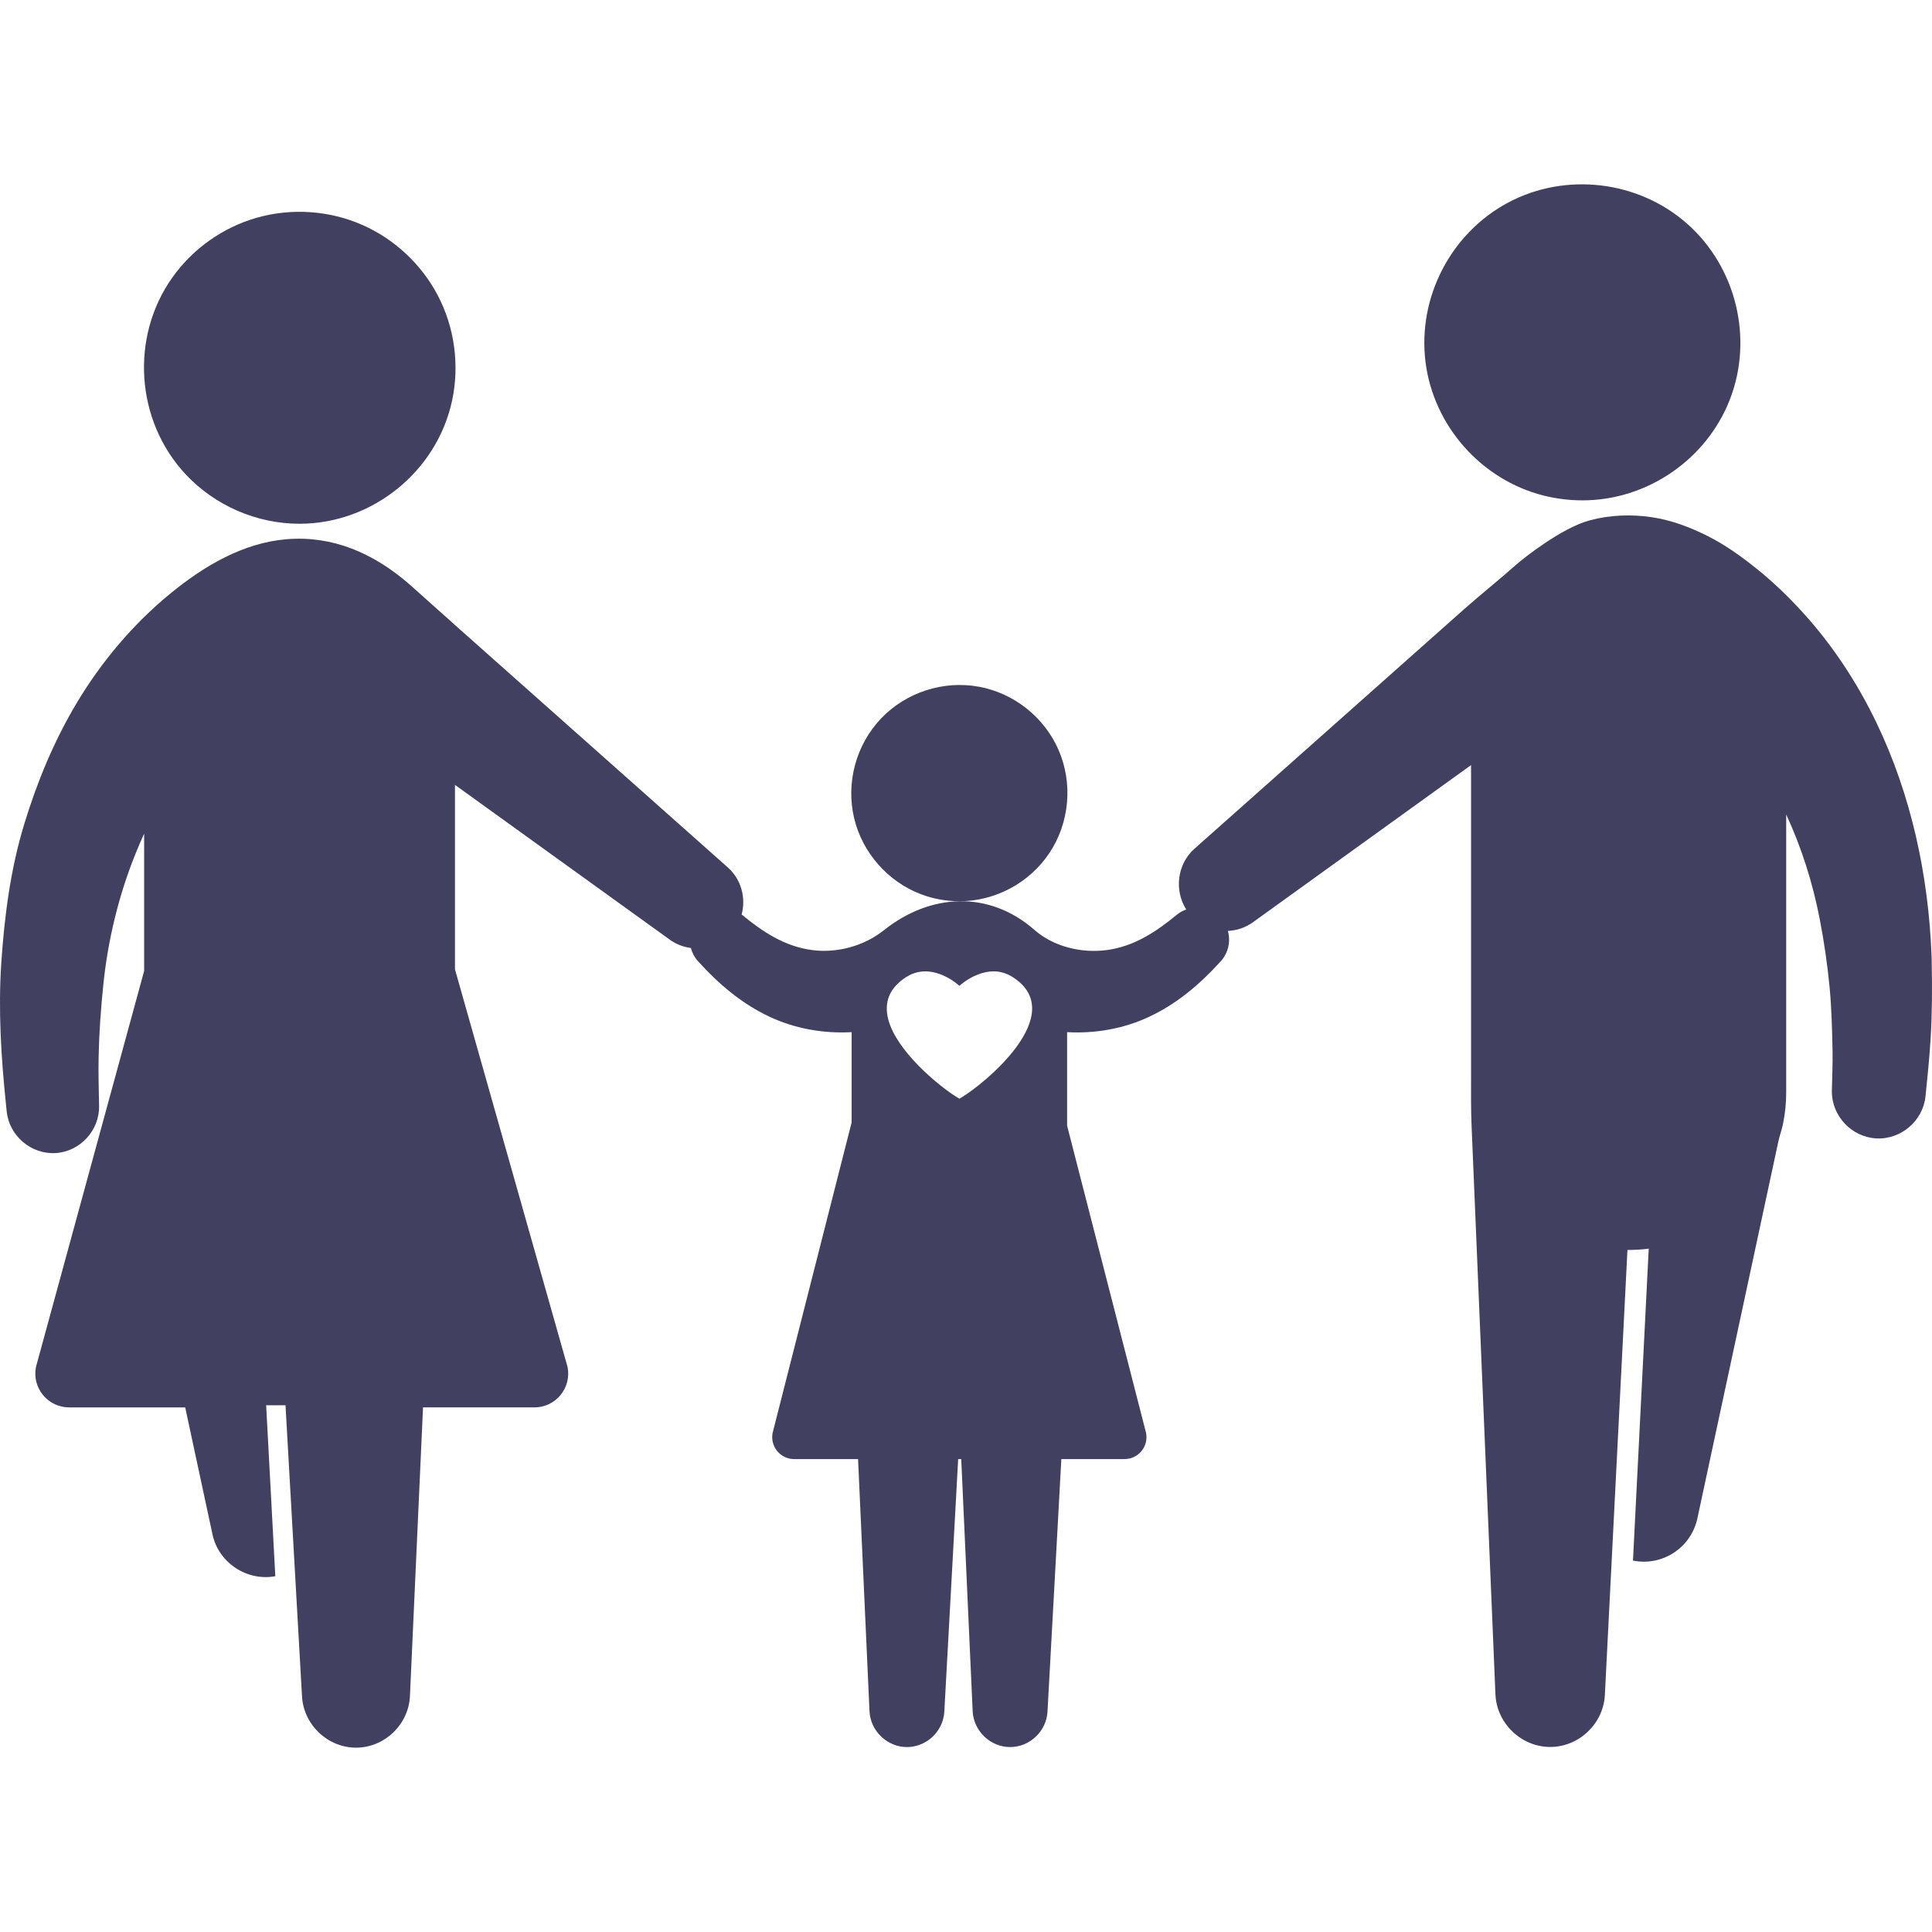 <!DOCTYPE svg PUBLIC "-//W3C//DTD SVG 1.1//EN" "http://www.w3.org/Graphics/SVG/1.1/DTD/svg11.dtd">
<!-- Uploaded to: SVG Repo, www.svgrepo.com, Transformed by: SVG Repo Mixer Tools -->
<svg fill="#424061" version="1.1" id="Capa_1" xmlns="http://www.w3.org/2000/svg" xmlns:xlink="http://www.w3.org/1999/xlink" width="102px" height="102px" viewBox="0 0 486.113 486.113" xml:space="preserve">
<g id="SVGRepo_bgCarrier" stroke-width="0"/>
<g id="SVGRepo_tracerCarrier" stroke-linecap="round" stroke-linejoin="round"/>
<g id="SVGRepo_iconCarrier"> <g> <g> <path d="M388.361,124.681c3.198,0.81,6.497,1.215,9.798,1.215c16.248,0,31.23-10.254,37.108-25.409 c5.945-15.336,1.595-33.211-10.688-44.128c-12.289-10.926-30.608-13.126-45.129-5.38c-14.433,7.701-22.806,23.889-20.773,40.119 C360.685,107.137,372.69,120.713,388.361,124.681z"/> <path d="M486.04,242.101c0.013,0.421,0.016,0.379-0.02-1.216c-0.015-0.392-0.02-0.483-0.02-0.405 c-0.764-20.169-5.106-40.449-13.886-58.682c-4.844-10.062-11.032-19.482-18.558-27.744c-3.597-3.951-7.458-7.665-11.628-11.008 c-3.779-3.029-7.798-5.921-12.133-8.107c-4.491-2.266-9.21-4.07-14.21-4.809c-5.179-0.765-10.526-0.564-15.585,0.792 c-7.08,1.898-16.697,9.546-18.598,11.234c-4.187,3.72-8.866,7.439-13.054,11.158l-24.382,21.662l-25.625,22.766 c-5.43,4.824-10.86,9.647-16.29,14.471c-0.512,0.457-1.026,0.913-1.541,1.37c-4.414,3.948-5.035,10.532-2.045,15.255 c-0.854,0.305-1.672,0.751-2.411,1.36c-5.204,4.286-10.704,7.923-17.54,8.843c-6.399,0.861-13.424-0.842-18.206-5.041 c-11.452-10.052-26.238-9.257-37.909,0.058c-4.95,3.95-11.76,5.839-18.127,4.983c-6.831-0.92-12.344-4.554-17.541-8.845 c-0.042-0.035-0.087-0.063-0.13-0.096c1.117-4.144-0.056-8.805-3.454-11.825c-4.161-3.696-8.322-7.393-12.482-11.089 c-9.145-8.124-18.287-16.247-27.432-24.37c-9.117-8.101-18.236-16.202-27.355-24.303c-2.984-2.652-11.476-10.283-12.764-11.41 c-9.197-8.028-19.527-12.367-30.957-11.433c-11.012,0.9-20.846,6.759-29.224,13.613c-9.421,7.708-17.474,17.261-23.7,27.709 c-5.693,9.554-9.88,19.708-13.125,30.326c-3.465,11.329-4.998,23.207-5.785,34.989c-0.789,11.81-0.045,23.655,1.163,35.407 c0.067,0.657,0.135,1.316,0.204,1.975c0.65,6.148,6.211,10.848,12.383,10.433c6.125-0.411,10.98-5.726,10.857-11.86 c-0.08-4.129-0.199-8.254-0.115-12.383c0.122-6.117,0.57-12.168,1.195-18.252c1.133-11.035,3.828-22.218,7.963-32.51 c0.727-1.807,1.473-3.602,2.293-5.369v34.555L9.043,343.966c-0.492,2.508,0.158,5.076,1.778,7.047 c1.623,1.973,4.019,3.104,6.573,3.104h29.206l6.864,31.956c1.521,7.123,8.655,11.842,15.805,10.52l-2.303-43.017h4.87 l4.153,73.249c0.384,7.113,6.439,12.898,13.57,12.908c7.195,0.01,13.289-5.84,13.588-13.025l3.289-72.591h28.022 c2.555,0,4.95-1.131,6.573-3.104c1.62-1.971,2.271-4.539,1.778-7.047l-28.334-100.066v-46.413l54.1,38.98 c1.594,1.14,3.404,1.816,5.258,2.06c0.319,1.212,0.916,2.361,1.796,3.331c5.23,5.762,10.956,10.666,18.054,13.992 c6.385,2.992,13.573,4.244,20.593,3.856v22.718l-19.878,78.116c-0.317,1.626,0.103,3.292,1.153,4.569 c1.053,1.279,2.607,2.013,4.263,2.013h16.082l2.879,63.462c0.24,4.973,4.479,9.02,9.462,9c4.925-0.021,9.097-3.998,9.364-8.91 l3.485-63.552h0.77l2.878,63.462c0.243,4.973,4.48,9.02,9.464,9c4.925-0.021,9.097-3.998,9.363-8.91l3.484-63.552h15.902 c1.651,0,3.203-0.731,4.256-2.006s1.477-2.937,1.155-4.591l-19.861-77.273v-23.547c6.904,0.387,13.983-0.816,20.288-3.706 c7.236-3.313,13.068-8.293,18.378-14.141c1.9-2.09,2.525-4.991,1.784-7.622c2.207-0.106,4.411-0.821,6.338-2.209l54.847-39.519 v78.662c0,3.957-0.042,7.9,0.122,11.854c0.266,6.324,0.531,12.646,0.796,18.971l1.306,31.125 c0.497,11.852,0.994,23.701,1.493,35.551c0.449,10.749,0.899,21.498,1.352,32.248c0.297,7.07,0.593,14.141,0.89,21.211 c0.061,1.406,0.116,2.812,0.178,4.221c0.328,7.287,6.528,13.23,13.829,13.205c7.224-0.025,13.339-5.875,13.703-13.086 l5.683-111.963c1.794,0,3.575-0.1,5.355-0.326l-3.964,78.486c7.388,1.484,14.618-3.232,16.204-10.621l3.109-14.488 c2.298-10.684,4.592-21.365,6.888-32.049l6.976-32.476c1.129-5.259,2.26-10.517,3.389-15.774c0.32-1.492,0.868-2.937,1.178-4.441 c0.534-2.613,0.806-5.281,0.806-7.949v-69.933c3.854,8.308,6.667,17.186,8.41,26.17c1.095,5.635,1.92,11.27,2.479,16.982 c0.536,5.434,0.66,10.885,0.771,16.34c0.065,3.336-0.103,6.682-0.17,10.018c-0.107,6.244,4.881,11.607,11.106,11.984 c6.233,0.377,11.816-4.373,12.457-10.582c0.504-4.904,1-9.797,1.298-14.719C486.161,254.781,486.164,248.453,486.04,242.101z M241.98,276.095l-0.573,0.359l-0.755-0.468c-0.081-0.05-0.161-0.099-0.24-0.149c-1.43-0.9-2.783-1.929-4.097-2.99 c-1.795-1.449-3.514-2.996-5.133-4.64c-1.73-1.758-3.356-3.634-4.749-5.674c-1.272-1.862-2.383-3.897-2.952-6.093 c-0.504-1.946-0.521-4.021,0.266-5.896c0.418-0.998,1.038-1.898,1.78-2.682c0.933-0.984,2.062-1.846,3.265-2.471 c1.452-0.756,3.083-1.08,4.712-0.959c1.421,0.105,2.806,0.524,4.093,1.125c1.002,0.465,1.954,1.041,2.841,1.701 c0.063,0.047,0.962,0.797,0.98,0.778c0.392-0.362,0.821-0.687,1.257-0.996c0.953-0.676,1.978-1.259,3.055-1.711 c1.334-0.56,2.768-0.915,4.219-0.923c1.683-0.01,3.322,0.475,4.745,1.37C269.406,255.03,247.525,272.802,241.98,276.095z"/> <path d="M75.372,131.782c18.267,0,34.562-13.127,38.382-31.004c1.91-8.932,0.622-18.431-3.635-26.514 c-4.1-7.778-10.82-14.065-18.86-17.628c-8.36-3.706-17.96-4.352-26.751-1.825c-8.479,2.438-15.996,7.788-21.113,14.97 c-10.702,15.016-9.271,36.108,3.318,49.563C54.092,127.231,64.572,131.782,75.372,131.782z"/> <path d="M231.728,224.998c3.08,1.169,6.367,1.765,9.661,1.765c9.036,0,17.642-4.617,22.654-12.134 c5.083-7.623,5.959-17.579,2.285-25.975c-3.58-8.183-11.173-14.233-19.959-15.858c-8.98-1.661-18.379,1.375-24.683,7.984 c-6.307,6.619-8.889,16.188-6.772,25.086C216.976,214.548,223.389,221.829,231.728,224.998z"/> </g> </g> </g>
</svg>